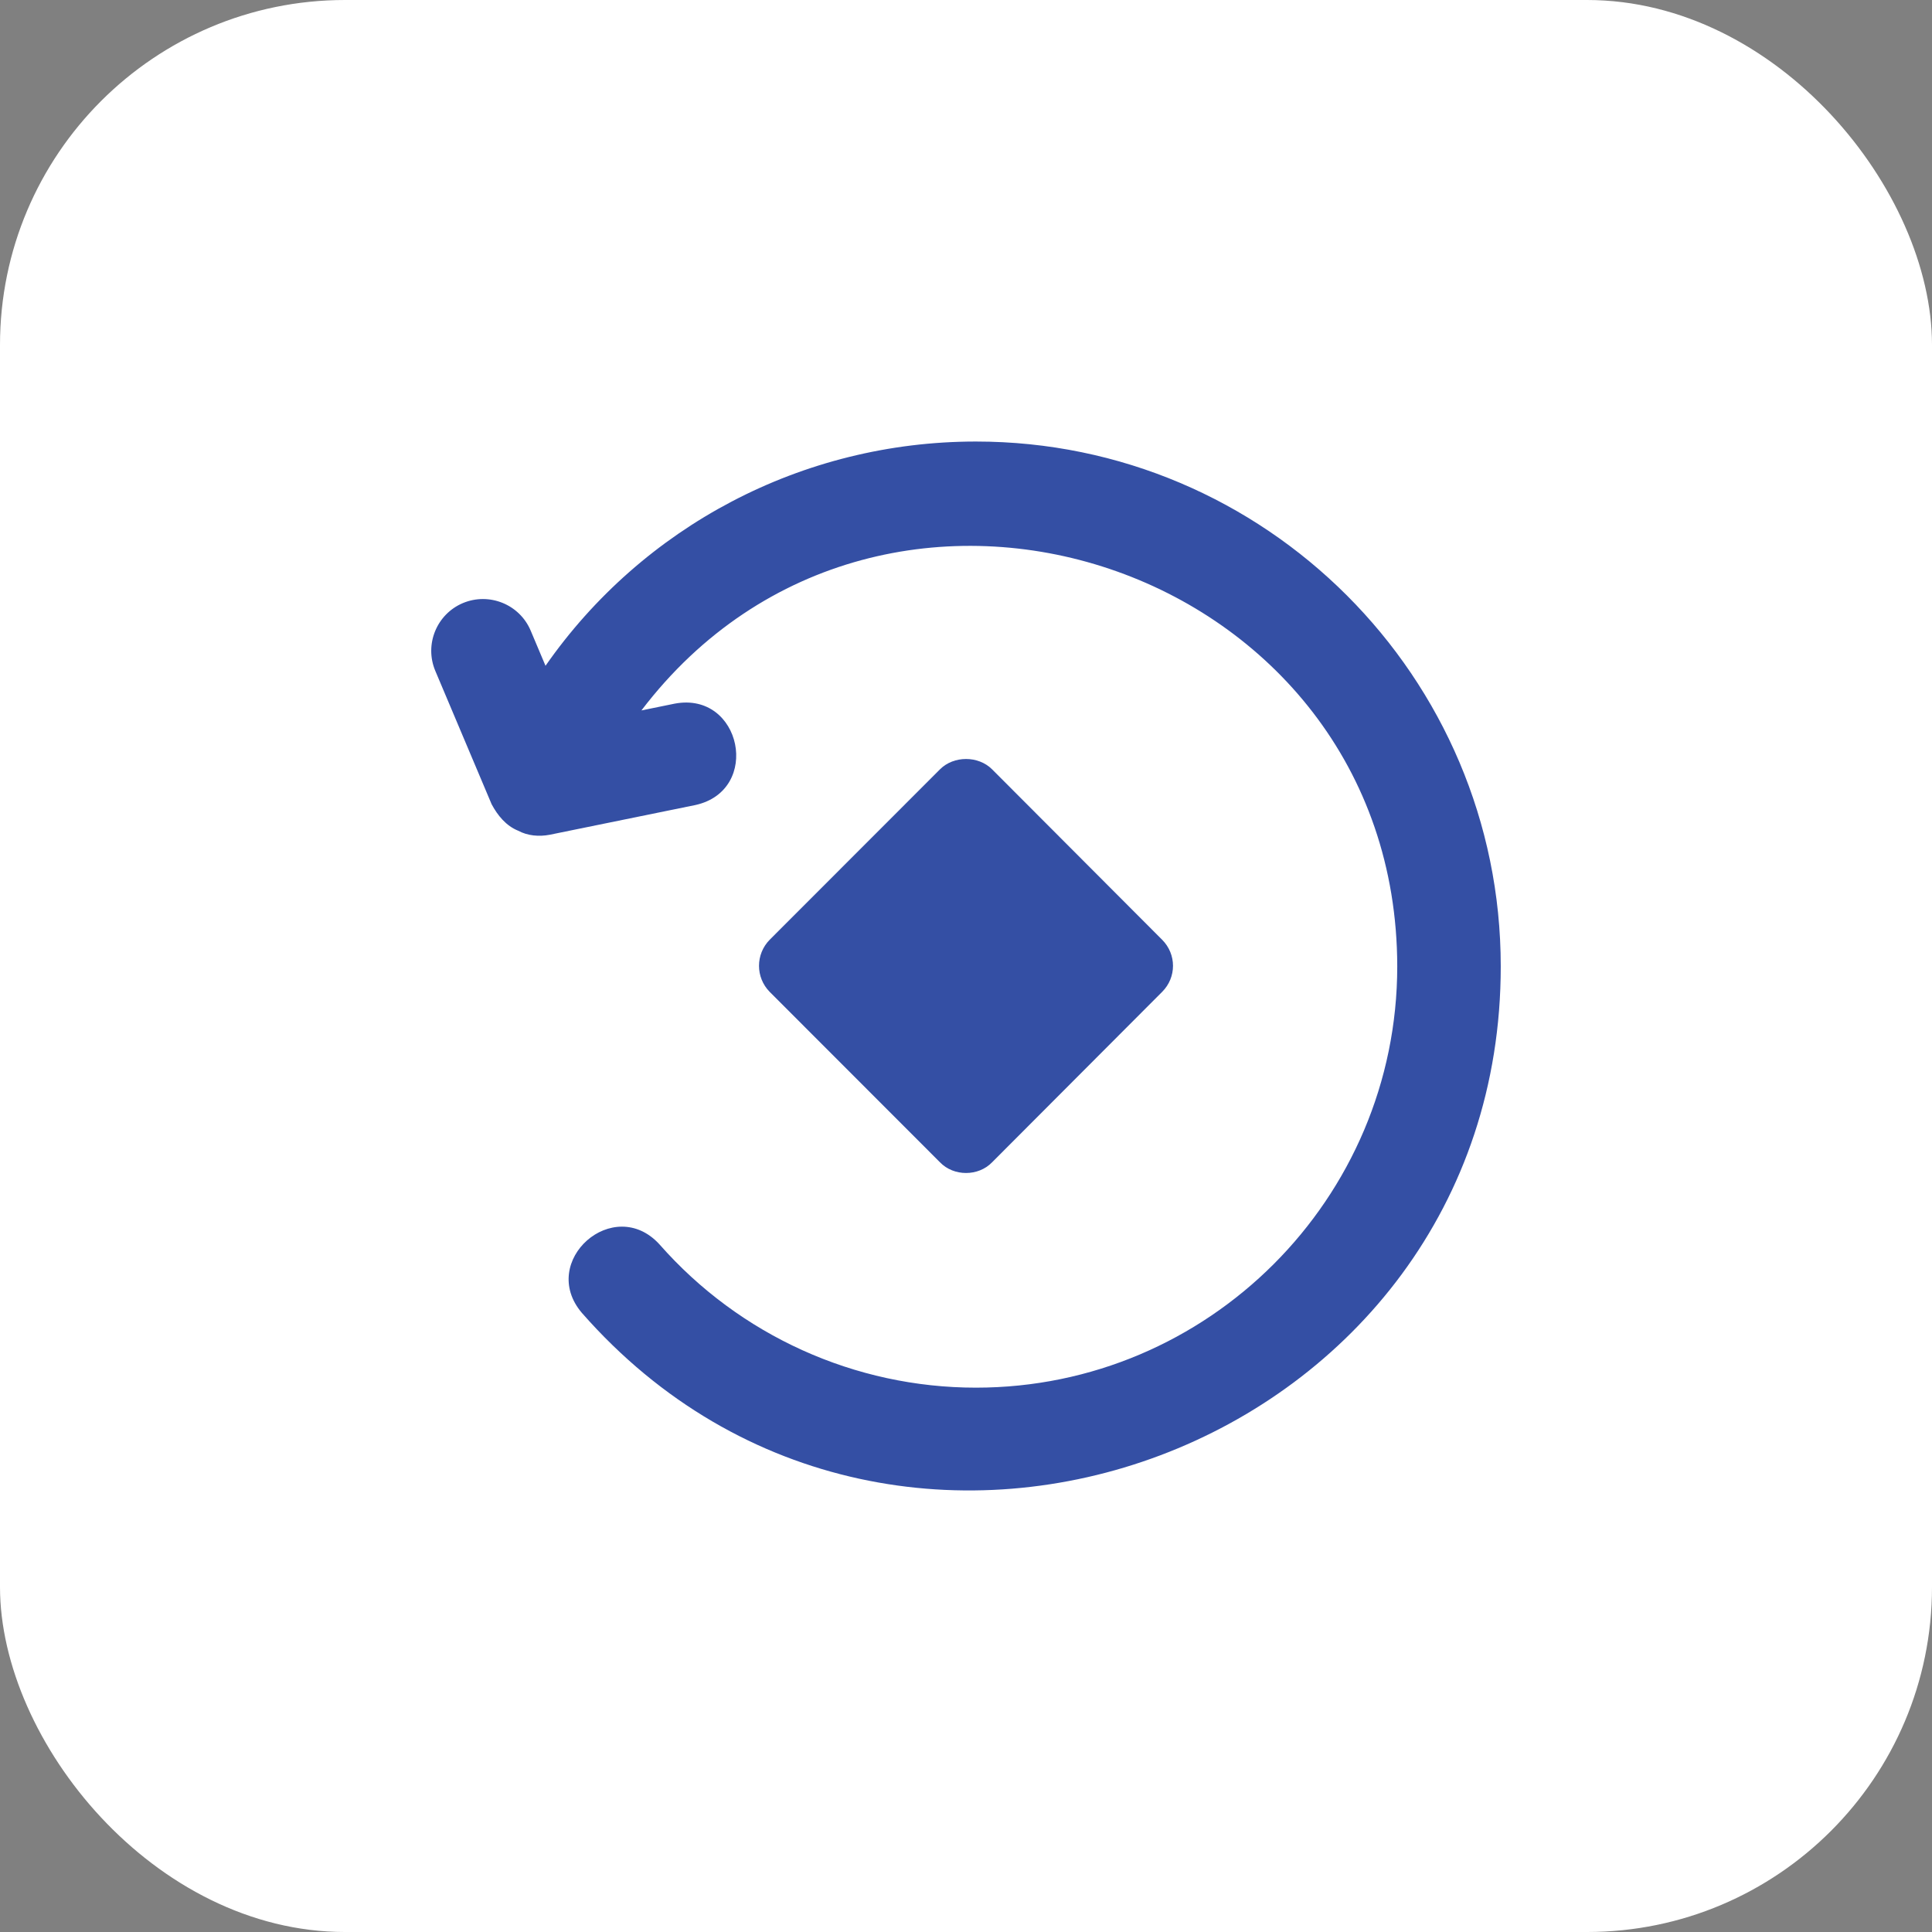 <svg width="56" height="56" viewBox="0 0 56 56" fill="none" xmlns="http://www.w3.org/2000/svg">
<rect x="0" y="0" width="56" height="56" fill="#808080" stroke="none"/>
<rect width="56" height="56" rx="10" fill="white"/>
<g clip-path="url(#clip0_471_7331)">
<mask id="mask0_471_7331" style="mask-type:luminance" maskUnits="userSpaceOnUse" x="12" y="12" width="32" height="32">
<path d="M44 12H12V44H44V12Z" fill="white"/>
</mask>
<g mask="url(#mask0_471_7331)">
<path d="M14.25 23.311C14.423 23.635 14.669 23.938 15.02 24.079C15.294 24.227 15.625 24.255 15.932 24.196L20.158 23.334C22.084 22.907 21.493 20.032 19.558 20.395L18.592 20.592C25.593 11.398 40.486 16.378 40.5 28.01C40.5 34.743 35.022 40.222 28.288 40.222C24.781 40.222 21.439 38.71 19.119 36.073C17.792 34.611 15.588 36.557 16.867 38.056C26.049 48.52 43.505 41.95 43.5 28.009C43.5 19.622 36.676 12.798 28.288 12.798C23.237 12.798 18.619 15.271 15.812 19.298L15.382 18.279C15.06 17.517 14.179 17.161 13.416 17.481C12.654 17.804 12.296 18.684 12.618 19.447L14.25 23.311Z" fill="#344FA4"/>
<path d="M27.246 33.69C27.645 34.103 28.357 34.103 28.756 33.69L33.685 28.75C34.105 28.33 34.105 27.66 33.685 27.239L28.756 22.299C28.357 21.9 27.645 21.9 27.246 22.299L22.31 27.239C21.897 27.66 21.897 28.33 22.31 28.75L27.246 33.69Z" fill="#344FA4"/>
</g>
</g>
<defs>
<clipPath id="clip0_471_7331">
<rect width="32" height="32" fill="white" transform="translate(12 12)"/>
</clipPath>
</defs>
</svg>
